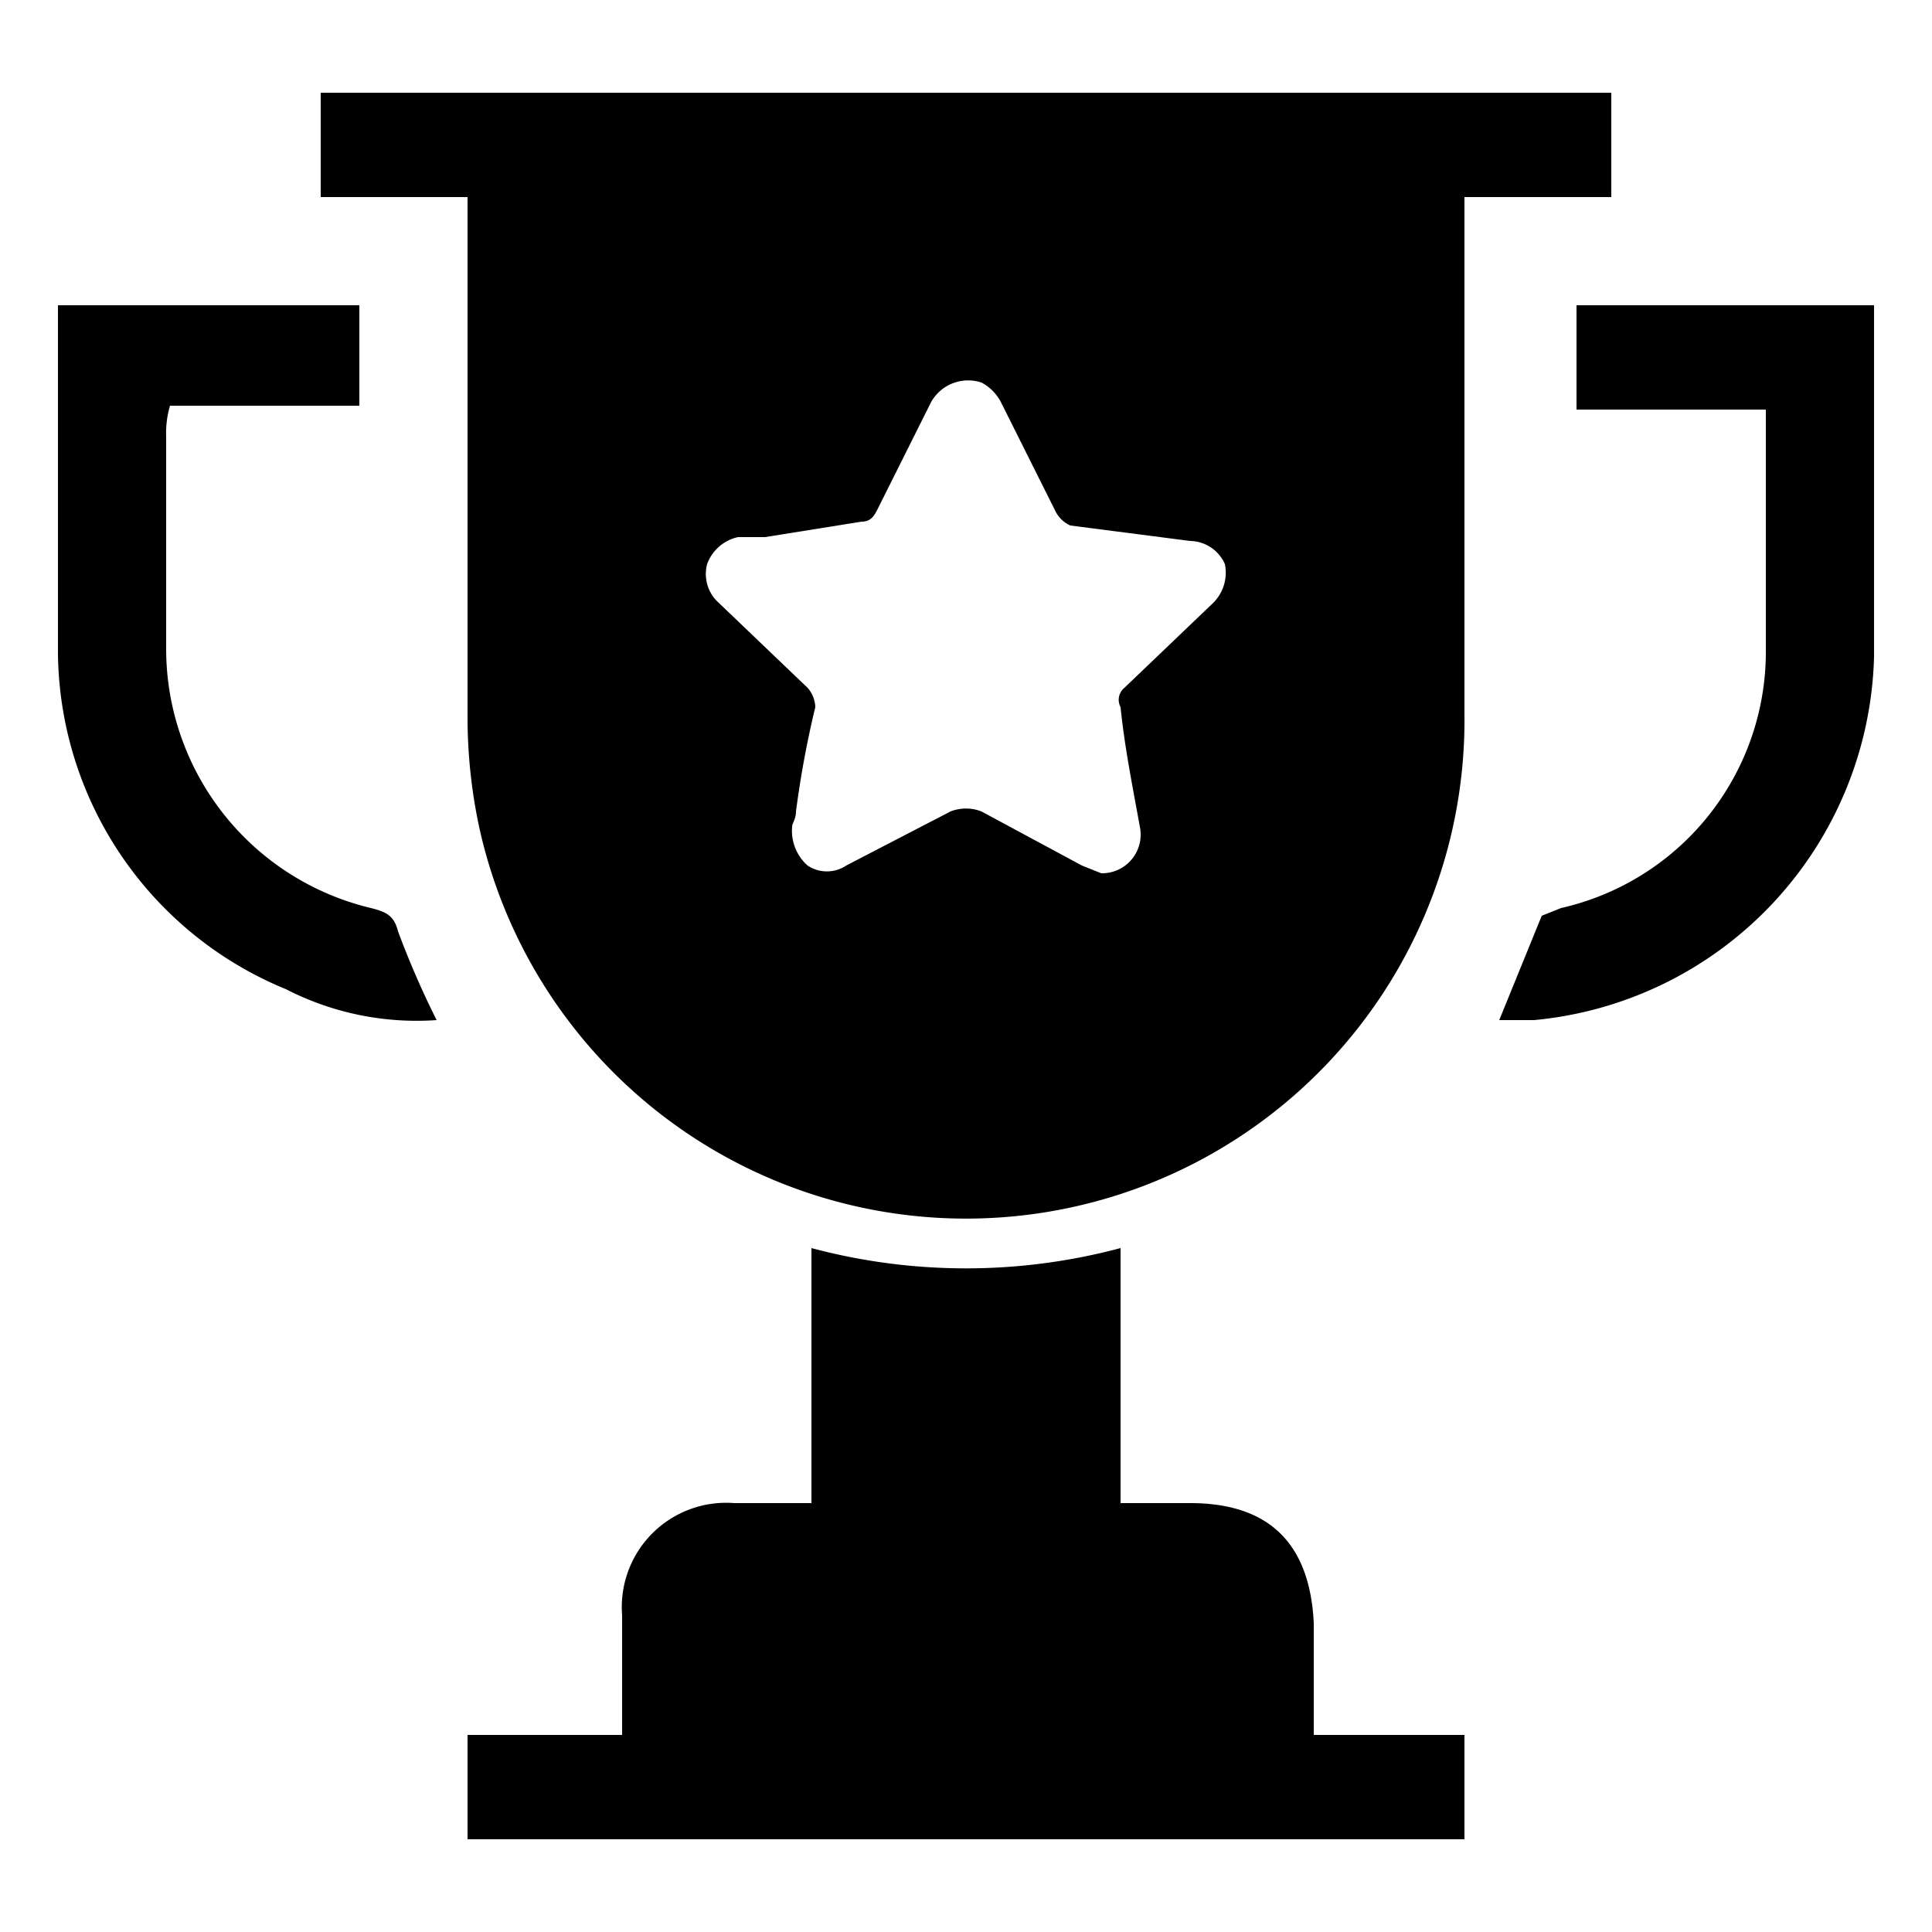 <svg xmlns="http://www.w3.org/2000/svg" viewBox="0 0 50 50"><path d="M41.7,5.1V2.4H8.3V5.1h3.8V18.5a13.6,13.6,0,0,0,.3,2.9,12.9,12.9,0,0,0,25.5-2.9V5.1ZM31.4,15.6l-2.3,2.2a.4.4,0,0,0-.1.5c.1,1,.3,2,.5,3.1a1,1,0,0,1-1,1.2l-.5-.2L25.4,21a1.1,1.1,0,0,0-.8,0l-2.7,1.4a.9.9,0,0,1-1,0,1.2,1.2,0,0,1-.4-1c0-.1.1-.2.1-.4a25.6,25.6,0,0,1,.5-2.7.8.8,0,0,0-.2-.5l-2.3-2.2a1,1,0,0,1-.3-1,1.1,1.1,0,0,1,.8-.7h.7l2.5-.4c.2,0,.3-.1.4-.3l1.4-2.8a1.1,1.1,0,0,1,1.3-.5,1.2,1.2,0,0,1,.5.5l1.4,2.8a.8.8,0,0,0,.4.4l3.1.4a1,1,0,0,1,.9.6A1.1,1.1,0,0,1,31.4,15.6Z"/><path d="M37.9,44.9v2.7H12.1V44.9h4V41.8A2.7,2.7,0,0,1,19,38.9h2V32.3a15.5,15.5,0,0,0,8,0v6.6h1.8c2.1,0,3.1,1.1,3.2,3.1v2.9Z"/><path d="M1.5,7.9H9.3v2.6H4.4a2.5,2.5,0,0,0-.1.8v5.5a6.9,6.9,0,0,0,5.3,6.7c.4.1.6.2.7.6a22.9,22.9,0,0,0,1,2.3,7.4,7.4,0,0,1-3.9-.8,9.5,9.5,0,0,1-5.9-8.7Z"/><path d="M45.7,10.6H40.8V7.9h7.7V17a9.7,9.7,0,0,1-8.8,9.4h-.9l1.1-2.7.5-.2a6.8,6.8,0,0,0,5.3-6.6Z"/></svg>